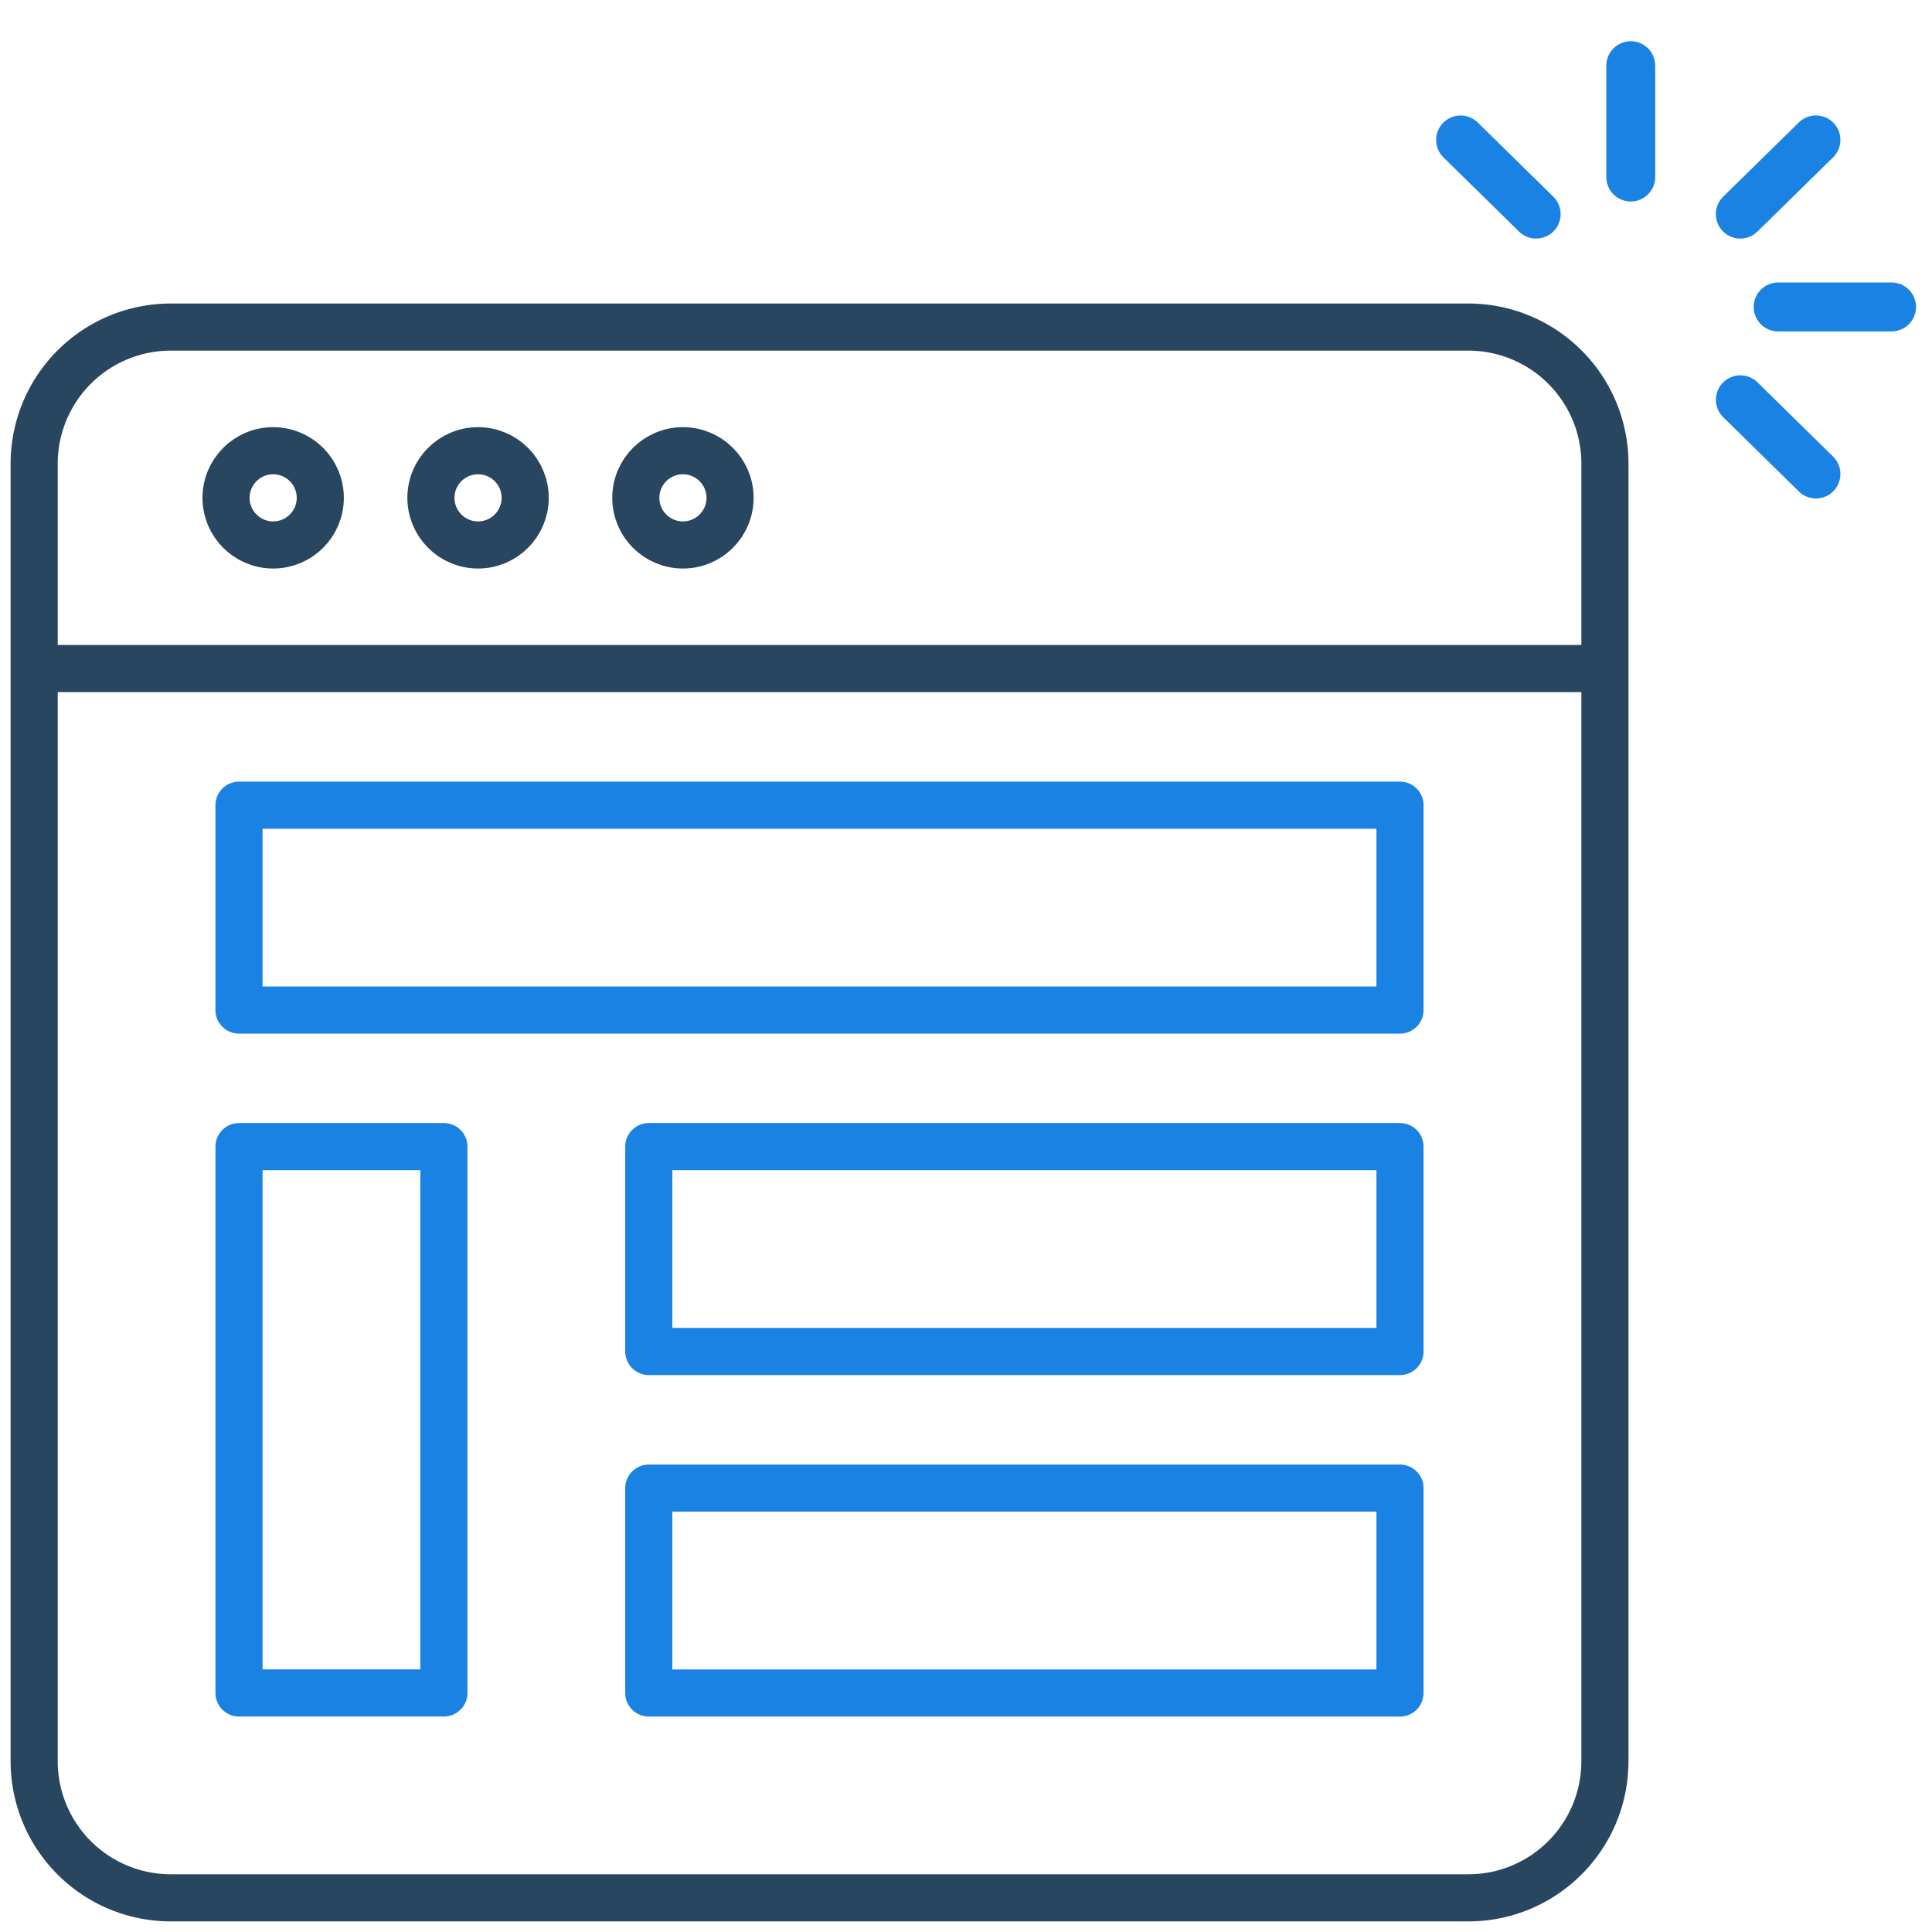 <svg width="41" height="41" viewBox="0 0 41 41" xmlns="http://www.w3.org/2000/svg"><title>icon-copy-template</title><g transform="translate(0 1)" fill="none" fill-rule="evenodd" stroke-linecap="round" stroke-linejoin="round"><path d="M34.058 36.377c0 1.6-1.297 2.898-2.899 2.898H3.623a2.9 2.9 0 0 1-2.898-2.898V8.84a2.9 2.9 0 0 1 2.898-2.899H31.16a2.899 2.899 0 0 1 2.899 2.899v27.536zM.725 13.188h33.333" stroke="#294661"/><circle stroke="#294661" cx="5.797" cy="9.565" r="1"/><circle stroke="#294661" cx="10.145" cy="9.565" r="1"/><circle stroke="#294661" cx="14.493" cy="9.565" r="1"/><path stroke="#1A82E2" d="M5.072 16.087H29.71v4.348H5.072zm0 7.246H9.42v11.594H5.072zm8.696 0H29.71v4.348H13.768zm0 7.247H29.71v4.348H13.768z"/><path d="M37.735 5.514h2.407m-3.21-1.97l1.605-1.575m-3.93.788V.394M32.6 3.544L30.996 1.97m5.937 5.514l1.604 1.575" stroke="#1A82E2" stroke-width="1.038"/></g></svg>